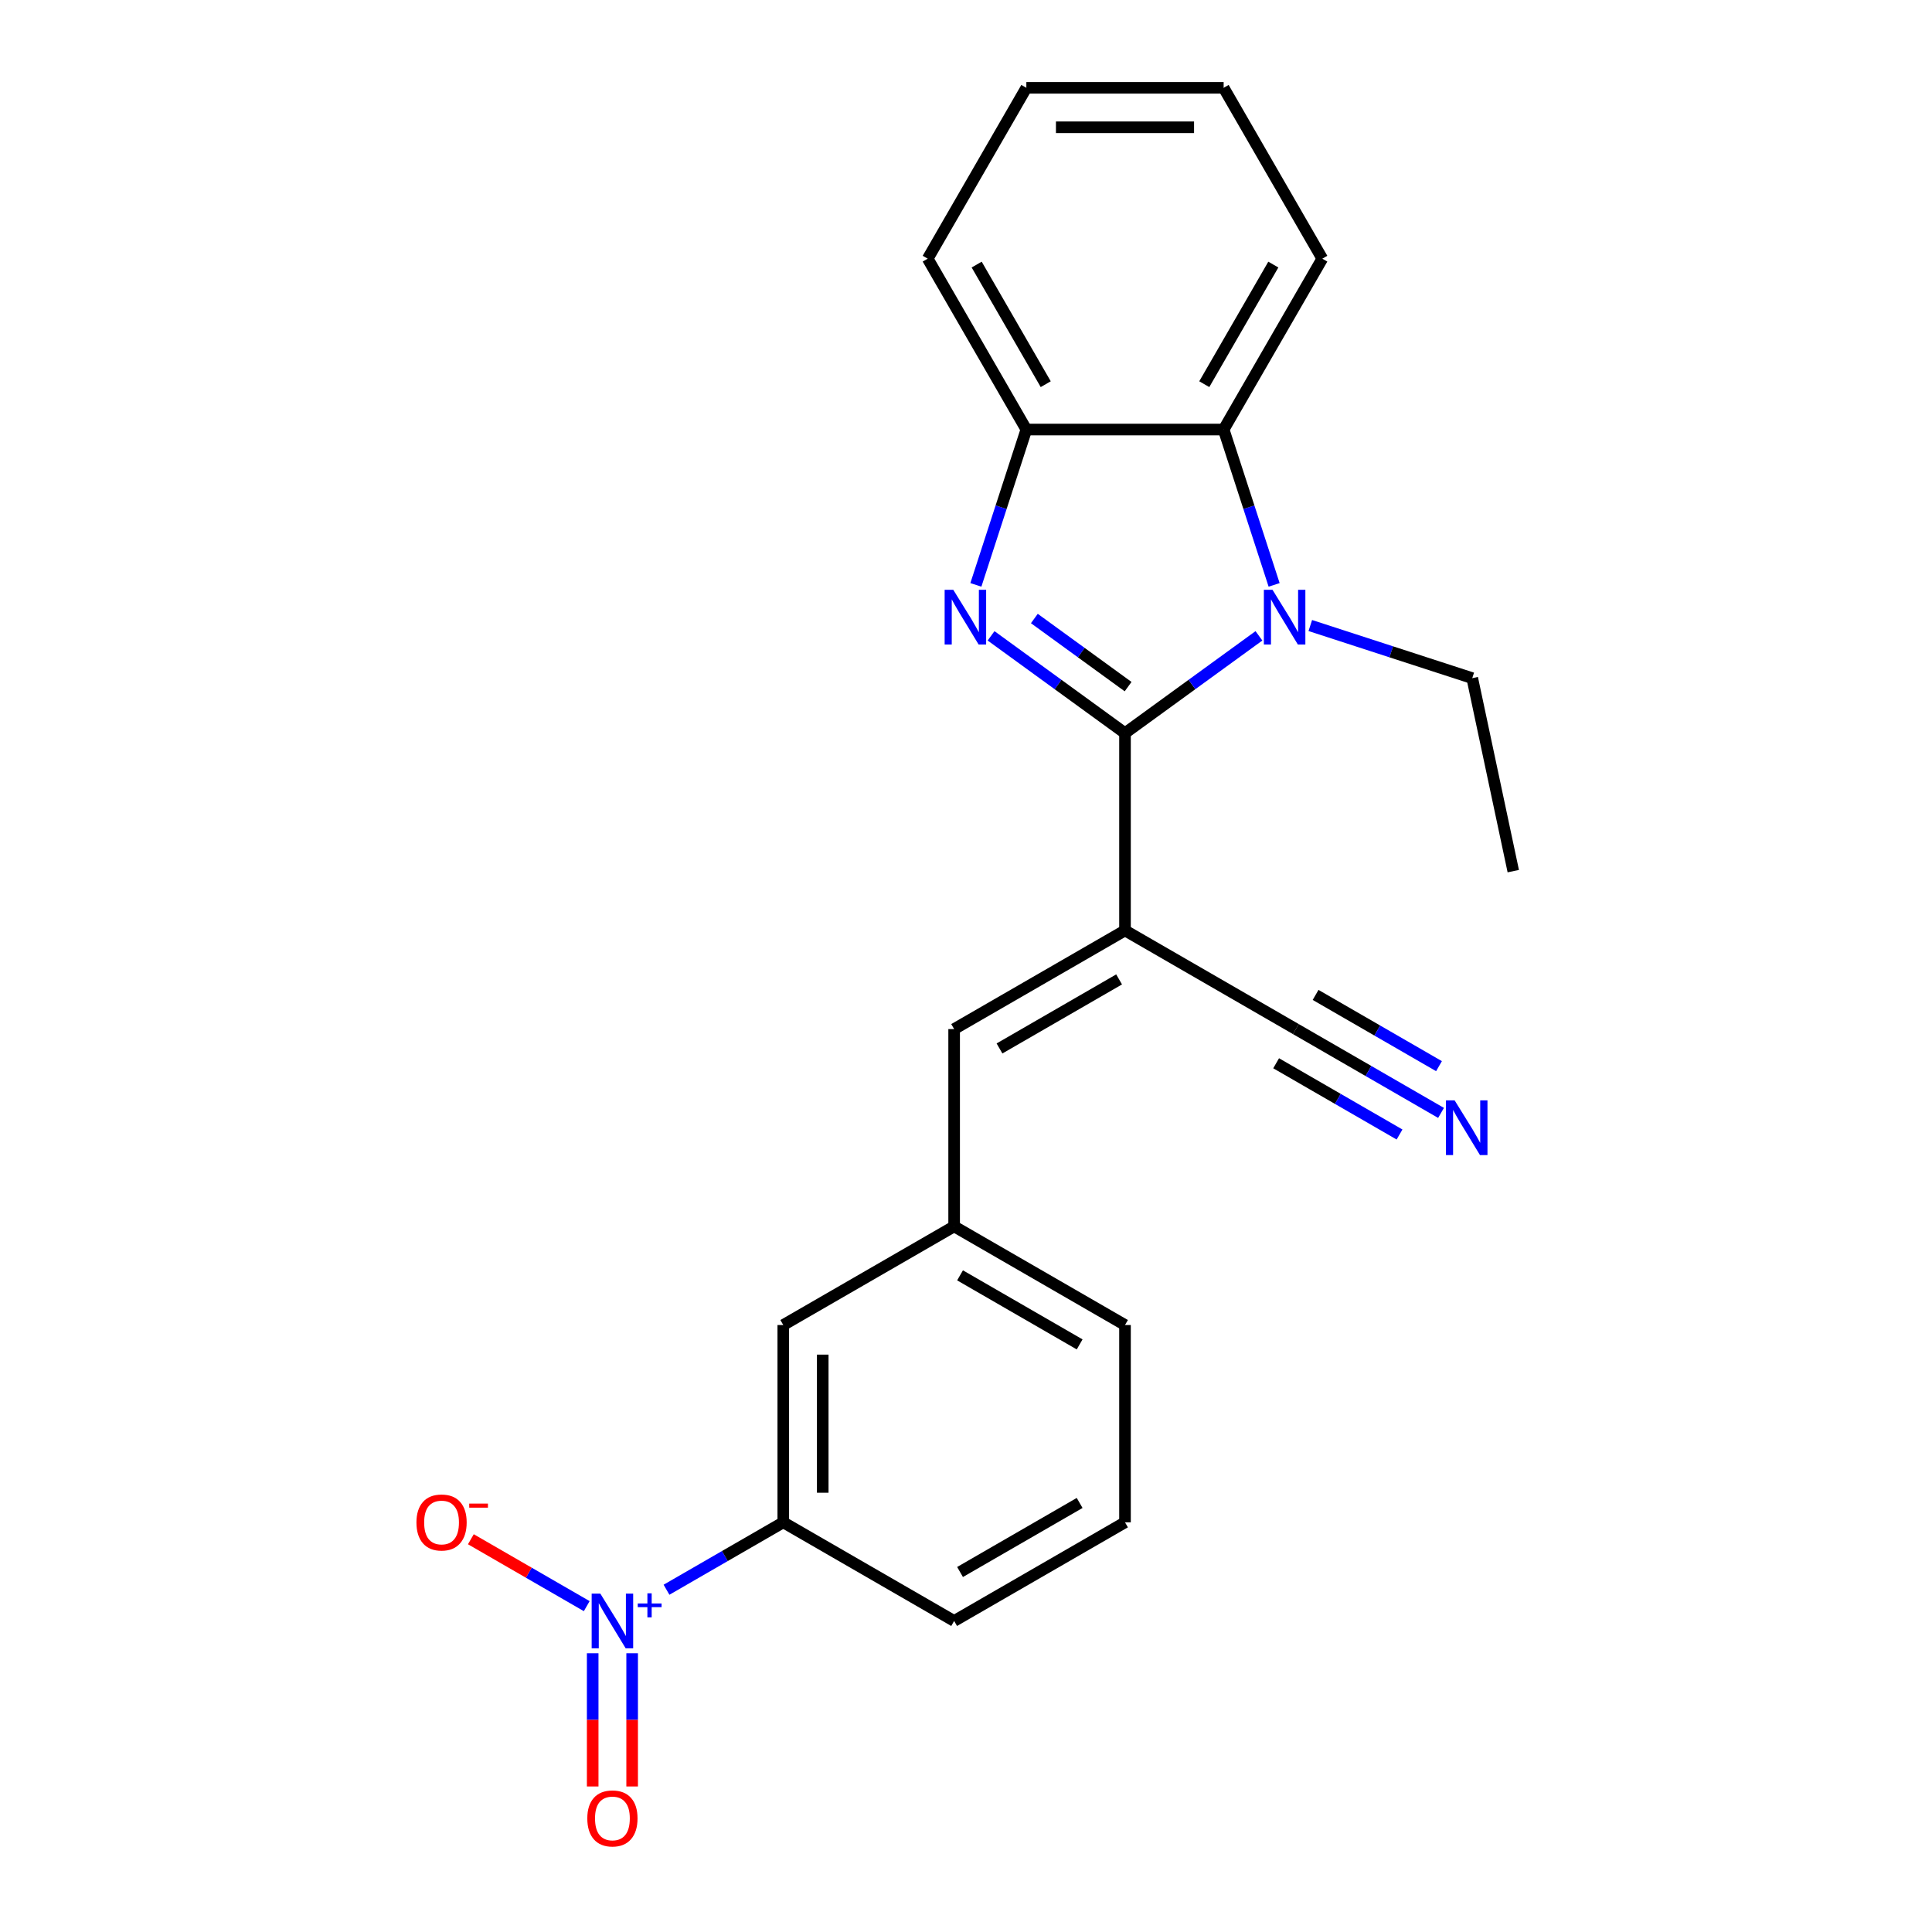 <?xml version='1.0' encoding='iso-8859-1'?>
<svg version='1.1' baseProfile='full'
              xmlns='http://www.w3.org/2000/svg'
                      xmlns:rdkit='http://www.rdkit.org/xml'
                      xmlns:xlink='http://www.w3.org/1999/xlink'
                  xml:space='preserve'
width='1000px' height='1000px' viewBox='0 0 1000 1000'>
<!-- END OF HEADER -->
<rect style='opacity:1.0;fill:#FFFFFF;stroke:none' width='1000' height='1000' x='0' y='0'> </rect>
<path class='bond-0' d='M 582.299,379.475 L 547.637,354.292' style='fill:none;fill-rule:evenodd;stroke:#000000;stroke-width:6px;stroke-linecap:butt;stroke-linejoin:miter;stroke-opacity:1' />
<path class='bond-0' d='M 547.637,354.292 L 512.976,329.109' style='fill:none;fill-rule:evenodd;stroke:#0000FF;stroke-width:6px;stroke-linecap:butt;stroke-linejoin:miter;stroke-opacity:1' />
<path class='bond-0' d='M 583.905,355.397 L 559.642,337.769' style='fill:none;fill-rule:evenodd;stroke:#000000;stroke-width:6px;stroke-linecap:butt;stroke-linejoin:miter;stroke-opacity:1' />
<path class='bond-0' d='M 559.642,337.769 L 535.379,320.141' style='fill:none;fill-rule:evenodd;stroke:#0000FF;stroke-width:6px;stroke-linecap:butt;stroke-linejoin:miter;stroke-opacity:1' />
<path class='bond-1' d='M 582.299,379.475 L 616.96,354.292' style='fill:none;fill-rule:evenodd;stroke:#000000;stroke-width:6px;stroke-linecap:butt;stroke-linejoin:miter;stroke-opacity:1' />
<path class='bond-1' d='M 616.96,354.292 L 651.622,329.109' style='fill:none;fill-rule:evenodd;stroke:#0000FF;stroke-width:6px;stroke-linecap:butt;stroke-linejoin:miter;stroke-opacity:1' />
<path class='bond-2' d='M 582.299,379.475 L 582.299,481.594' style='fill:none;fill-rule:evenodd;stroke:#000000;stroke-width:6px;stroke-linecap:butt;stroke-linejoin:miter;stroke-opacity:1' />
<path class='bond-5' d='M 505.113,302.738 L 518.176,262.534' style='fill:none;fill-rule:evenodd;stroke:#0000FF;stroke-width:6px;stroke-linecap:butt;stroke-linejoin:miter;stroke-opacity:1' />
<path class='bond-5' d='M 518.176,262.534 L 531.239,222.33' style='fill:none;fill-rule:evenodd;stroke:#000000;stroke-width:6px;stroke-linecap:butt;stroke-linejoin:miter;stroke-opacity:1' />
<path class='bond-4' d='M 659.485,302.738 L 646.421,262.534' style='fill:none;fill-rule:evenodd;stroke:#0000FF;stroke-width:6px;stroke-linecap:butt;stroke-linejoin:miter;stroke-opacity:1' />
<path class='bond-4' d='M 646.421,262.534 L 633.358,222.33' style='fill:none;fill-rule:evenodd;stroke:#000000;stroke-width:6px;stroke-linecap:butt;stroke-linejoin:miter;stroke-opacity:1' />
<path class='bond-14' d='M 678.208,323.77 L 720.122,337.389' style='fill:none;fill-rule:evenodd;stroke:#0000FF;stroke-width:6px;stroke-linecap:butt;stroke-linejoin:miter;stroke-opacity:1' />
<path class='bond-14' d='M 720.122,337.389 L 762.036,351.008' style='fill:none;fill-rule:evenodd;stroke:#000000;stroke-width:6px;stroke-linecap:butt;stroke-linejoin:miter;stroke-opacity:1' />
<path class='bond-6' d='M 582.299,481.594 L 493.861,532.654' style='fill:none;fill-rule:evenodd;stroke:#000000;stroke-width:6px;stroke-linecap:butt;stroke-linejoin:miter;stroke-opacity:1' />
<path class='bond-6' d='M 579.245,506.941 L 517.339,542.682' style='fill:none;fill-rule:evenodd;stroke:#000000;stroke-width:6px;stroke-linecap:butt;stroke-linejoin:miter;stroke-opacity:1' />
<path class='bond-7' d='M 582.299,481.594 L 670.737,532.654' style='fill:none;fill-rule:evenodd;stroke:#000000;stroke-width:6px;stroke-linecap:butt;stroke-linejoin:miter;stroke-opacity:1' />
<path class='bond-3' d='M 344.983,822.847 L 375.203,805.399' style='fill:none;fill-rule:evenodd;stroke:#0000FF;stroke-width:6px;stroke-linecap:butt;stroke-linejoin:miter;stroke-opacity:1' />
<path class='bond-3' d='M 375.203,805.399 L 405.423,787.952' style='fill:none;fill-rule:evenodd;stroke:#000000;stroke-width:6px;stroke-linecap:butt;stroke-linejoin:miter;stroke-opacity:1' />
<path class='bond-10' d='M 303.693,831.336 L 273.705,814.023' style='fill:none;fill-rule:evenodd;stroke:#0000FF;stroke-width:6px;stroke-linecap:butt;stroke-linejoin:miter;stroke-opacity:1' />
<path class='bond-10' d='M 273.705,814.023 L 243.717,796.709' style='fill:none;fill-rule:evenodd;stroke:#FF0000;stroke-width:6px;stroke-linecap:butt;stroke-linejoin:miter;stroke-opacity:1' />
<path class='bond-11' d='M 306.774,855.724 L 306.774,890.2' style='fill:none;fill-rule:evenodd;stroke:#0000FF;stroke-width:6px;stroke-linecap:butt;stroke-linejoin:miter;stroke-opacity:1' />
<path class='bond-11' d='M 306.774,890.2 L 306.774,924.675' style='fill:none;fill-rule:evenodd;stroke:#FF0000;stroke-width:6px;stroke-linecap:butt;stroke-linejoin:miter;stroke-opacity:1' />
<path class='bond-11' d='M 327.198,855.724 L 327.198,890.2' style='fill:none;fill-rule:evenodd;stroke:#0000FF;stroke-width:6px;stroke-linecap:butt;stroke-linejoin:miter;stroke-opacity:1' />
<path class='bond-11' d='M 327.198,890.2 L 327.198,924.675' style='fill:none;fill-rule:evenodd;stroke:#FF0000;stroke-width:6px;stroke-linecap:butt;stroke-linejoin:miter;stroke-opacity:1' />
<path class='bond-15' d='M 633.358,222.33 L 684.418,133.892' style='fill:none;fill-rule:evenodd;stroke:#000000;stroke-width:6px;stroke-linecap:butt;stroke-linejoin:miter;stroke-opacity:1' />
<path class='bond-15' d='M 623.33,198.852 L 659.071,136.946' style='fill:none;fill-rule:evenodd;stroke:#000000;stroke-width:6px;stroke-linecap:butt;stroke-linejoin:miter;stroke-opacity:1' />
<path class='bond-23' d='M 633.358,222.33 L 531.239,222.33' style='fill:none;fill-rule:evenodd;stroke:#000000;stroke-width:6px;stroke-linecap:butt;stroke-linejoin:miter;stroke-opacity:1' />
<path class='bond-16' d='M 531.239,222.33 L 480.18,133.892' style='fill:none;fill-rule:evenodd;stroke:#000000;stroke-width:6px;stroke-linecap:butt;stroke-linejoin:miter;stroke-opacity:1' />
<path class='bond-16' d='M 541.268,198.852 L 505.526,136.946' style='fill:none;fill-rule:evenodd;stroke:#000000;stroke-width:6px;stroke-linecap:butt;stroke-linejoin:miter;stroke-opacity:1' />
<path class='bond-12' d='M 493.861,532.654 L 493.861,634.773' style='fill:none;fill-rule:evenodd;stroke:#000000;stroke-width:6px;stroke-linecap:butt;stroke-linejoin:miter;stroke-opacity:1' />
<path class='bond-9' d='M 670.737,532.654 L 708.309,554.346' style='fill:none;fill-rule:evenodd;stroke:#000000;stroke-width:6px;stroke-linecap:butt;stroke-linejoin:miter;stroke-opacity:1' />
<path class='bond-9' d='M 708.309,554.346 L 745.881,576.039' style='fill:none;fill-rule:evenodd;stroke:#0000FF;stroke-width:6px;stroke-linecap:butt;stroke-linejoin:miter;stroke-opacity:1' />
<path class='bond-9' d='M 660.525,550.341 L 692.461,568.78' style='fill:none;fill-rule:evenodd;stroke:#000000;stroke-width:6px;stroke-linecap:butt;stroke-linejoin:miter;stroke-opacity:1' />
<path class='bond-9' d='M 692.461,568.78 L 724.398,587.218' style='fill:none;fill-rule:evenodd;stroke:#0000FF;stroke-width:6px;stroke-linecap:butt;stroke-linejoin:miter;stroke-opacity:1' />
<path class='bond-9' d='M 680.948,514.966 L 712.885,533.405' style='fill:none;fill-rule:evenodd;stroke:#000000;stroke-width:6px;stroke-linecap:butt;stroke-linejoin:miter;stroke-opacity:1' />
<path class='bond-9' d='M 712.885,533.405 L 744.822,551.843' style='fill:none;fill-rule:evenodd;stroke:#0000FF;stroke-width:6px;stroke-linecap:butt;stroke-linejoin:miter;stroke-opacity:1' />
<path class='bond-8' d='M 405.423,787.952 L 405.423,685.832' style='fill:none;fill-rule:evenodd;stroke:#000000;stroke-width:6px;stroke-linecap:butt;stroke-linejoin:miter;stroke-opacity:1' />
<path class='bond-8' d='M 425.847,772.634 L 425.847,701.15' style='fill:none;fill-rule:evenodd;stroke:#000000;stroke-width:6px;stroke-linecap:butt;stroke-linejoin:miter;stroke-opacity:1' />
<path class='bond-25' d='M 405.423,787.952 L 493.861,839.011' style='fill:none;fill-rule:evenodd;stroke:#000000;stroke-width:6px;stroke-linecap:butt;stroke-linejoin:miter;stroke-opacity:1' />
<path class='bond-13' d='M 493.861,634.773 L 405.423,685.832' style='fill:none;fill-rule:evenodd;stroke:#000000;stroke-width:6px;stroke-linecap:butt;stroke-linejoin:miter;stroke-opacity:1' />
<path class='bond-19' d='M 493.861,634.773 L 582.299,685.832' style='fill:none;fill-rule:evenodd;stroke:#000000;stroke-width:6px;stroke-linecap:butt;stroke-linejoin:miter;stroke-opacity:1' />
<path class='bond-19' d='M 496.915,660.119 L 558.821,695.861' style='fill:none;fill-rule:evenodd;stroke:#000000;stroke-width:6px;stroke-linecap:butt;stroke-linejoin:miter;stroke-opacity:1' />
<path class='bond-20' d='M 762.036,351.008 L 783.268,450.895' style='fill:none;fill-rule:evenodd;stroke:#000000;stroke-width:6px;stroke-linecap:butt;stroke-linejoin:miter;stroke-opacity:1' />
<path class='bond-21' d='M 684.418,133.892 L 633.358,45.455' style='fill:none;fill-rule:evenodd;stroke:#000000;stroke-width:6px;stroke-linecap:butt;stroke-linejoin:miter;stroke-opacity:1' />
<path class='bond-22' d='M 480.18,133.892 L 531.239,45.455' style='fill:none;fill-rule:evenodd;stroke:#000000;stroke-width:6px;stroke-linecap:butt;stroke-linejoin:miter;stroke-opacity:1' />
<path class='bond-17' d='M 493.861,839.011 L 582.299,787.952' style='fill:none;fill-rule:evenodd;stroke:#000000;stroke-width:6px;stroke-linecap:butt;stroke-linejoin:miter;stroke-opacity:1' />
<path class='bond-17' d='M 496.915,813.665 L 558.821,777.923' style='fill:none;fill-rule:evenodd;stroke:#000000;stroke-width:6px;stroke-linecap:butt;stroke-linejoin:miter;stroke-opacity:1' />
<path class='bond-18' d='M 582.299,787.952 L 582.299,685.832' style='fill:none;fill-rule:evenodd;stroke:#000000;stroke-width:6px;stroke-linecap:butt;stroke-linejoin:miter;stroke-opacity:1' />
<path class='bond-24' d='M 633.358,45.455 L 531.239,45.455' style='fill:none;fill-rule:evenodd;stroke:#000000;stroke-width:6px;stroke-linecap:butt;stroke-linejoin:miter;stroke-opacity:1' />
<path class='bond-24' d='M 618.041,65.878 L 546.557,65.878' style='fill:none;fill-rule:evenodd;stroke:#000000;stroke-width:6px;stroke-linecap:butt;stroke-linejoin:miter;stroke-opacity:1' />
<path  class='atom-1' d='M 493.423 305.291
L 502.703 320.291
Q 503.623 321.771, 505.103 324.451
Q 506.583 327.131, 506.663 327.291
L 506.663 305.291
L 510.423 305.291
L 510.423 333.611
L 506.543 333.611
L 496.583 317.211
Q 495.423 315.291, 494.183 313.091
Q 492.983 310.891, 492.623 310.211
L 492.623 333.611
L 488.943 333.611
L 488.943 305.291
L 493.423 305.291
' fill='#0000FF'/>
<path  class='atom-2' d='M 658.655 305.291
L 667.935 320.291
Q 668.855 321.771, 670.335 324.451
Q 671.815 327.131, 671.895 327.291
L 671.895 305.291
L 675.655 305.291
L 675.655 333.611
L 671.775 333.611
L 661.815 317.211
Q 660.655 315.291, 659.415 313.091
Q 658.215 310.891, 657.855 310.211
L 657.855 333.611
L 654.175 333.611
L 654.175 305.291
L 658.655 305.291
' fill='#0000FF'/>
<path  class='atom-4' d='M 310.726 824.851
L 320.006 839.851
Q 320.926 841.331, 322.406 844.011
Q 323.886 846.691, 323.966 846.851
L 323.966 824.851
L 327.726 824.851
L 327.726 853.171
L 323.846 853.171
L 313.886 836.771
Q 312.726 834.851, 311.486 832.651
Q 310.286 830.451, 309.926 829.771
L 309.926 853.171
L 306.246 853.171
L 306.246 824.851
L 310.726 824.851
' fill='#0000FF'/>
<path  class='atom-4' d='M 330.102 829.956
L 335.091 829.956
L 335.091 824.702
L 337.309 824.702
L 337.309 829.956
L 342.43 829.956
L 342.43 831.857
L 337.309 831.857
L 337.309 837.137
L 335.091 837.137
L 335.091 831.857
L 330.102 831.857
L 330.102 829.956
' fill='#0000FF'/>
<path  class='atom-10' d='M 752.914 569.553
L 762.194 584.553
Q 763.114 586.033, 764.594 588.713
Q 766.074 591.393, 766.154 591.553
L 766.154 569.553
L 769.914 569.553
L 769.914 597.873
L 766.034 597.873
L 756.074 581.473
Q 754.914 579.553, 753.674 577.353
Q 752.474 575.153, 752.114 574.473
L 752.114 597.873
L 748.434 597.873
L 748.434 569.553
L 752.914 569.553
' fill='#0000FF'/>
<path  class='atom-11' d='M 215.548 788.032
Q 215.548 781.232, 218.908 777.432
Q 222.268 773.632, 228.548 773.632
Q 234.828 773.632, 238.188 777.432
Q 241.548 781.232, 241.548 788.032
Q 241.548 794.912, 238.148 798.832
Q 234.748 802.712, 228.548 802.712
Q 222.308 802.712, 218.908 798.832
Q 215.548 794.952, 215.548 788.032
M 228.548 799.512
Q 232.868 799.512, 235.188 796.632
Q 237.548 793.712, 237.548 788.032
Q 237.548 782.472, 235.188 779.672
Q 232.868 776.832, 228.548 776.832
Q 224.228 776.832, 221.868 779.632
Q 219.548 782.432, 219.548 788.032
Q 219.548 793.752, 221.868 796.632
Q 224.228 799.512, 228.548 799.512
' fill='#FF0000'/>
<path  class='atom-11' d='M 242.868 778.254
L 252.557 778.254
L 252.557 780.366
L 242.868 780.366
L 242.868 778.254
' fill='#FF0000'/>
<path  class='atom-12' d='M 303.986 941.21
Q 303.986 934.41, 307.346 930.61
Q 310.706 926.81, 316.986 926.81
Q 323.266 926.81, 326.626 930.61
Q 329.986 934.41, 329.986 941.21
Q 329.986 948.09, 326.586 952.01
Q 323.186 955.89, 316.986 955.89
Q 310.746 955.89, 307.346 952.01
Q 303.986 948.13, 303.986 941.21
M 316.986 952.69
Q 321.306 952.69, 323.626 949.81
Q 325.986 946.89, 325.986 941.21
Q 325.986 935.65, 323.626 932.85
Q 321.306 930.01, 316.986 930.01
Q 312.666 930.01, 310.306 932.81
Q 307.986 935.61, 307.986 941.21
Q 307.986 946.93, 310.306 949.81
Q 312.666 952.69, 316.986 952.69
' fill='#FF0000'/>
</svg>
